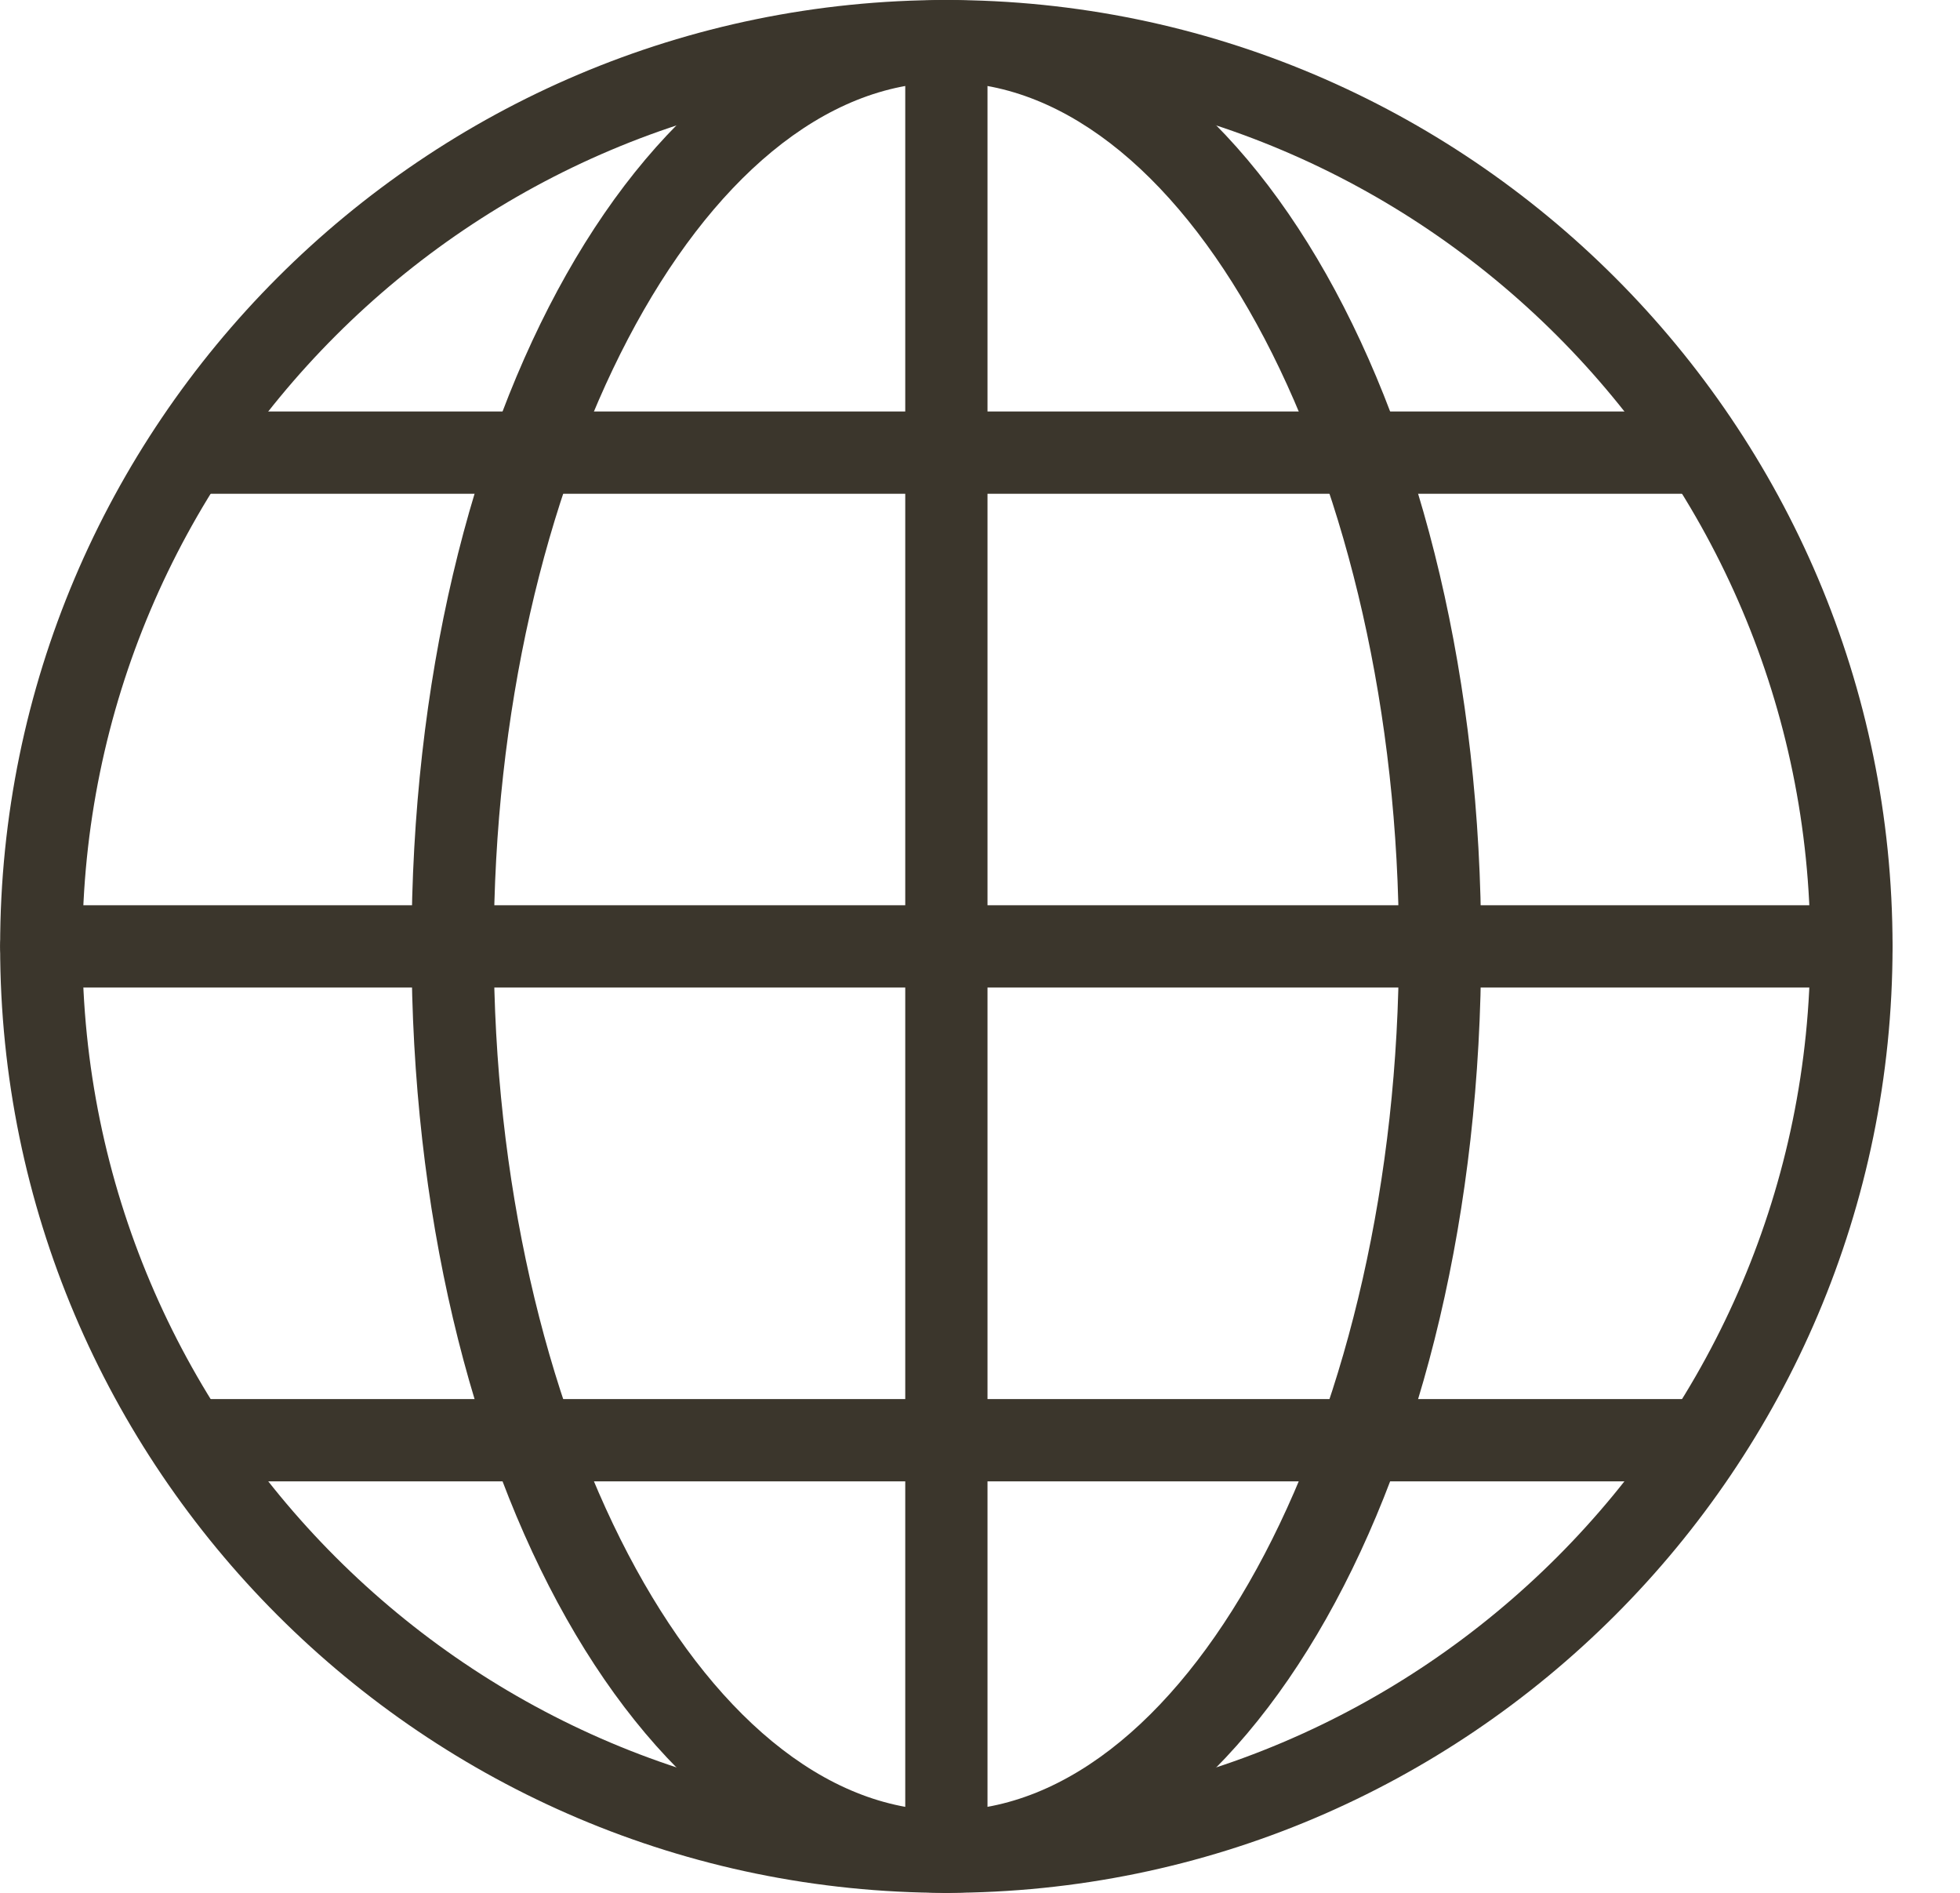 <svg width="29" height="28" viewBox="0 0 29 28" fill="none" xmlns="http://www.w3.org/2000/svg">
<g clip-path="url(#clip0_301_235)">
<path d="M14.002 0C6.282 0 0.002 6.281 0.002 14C0.002 21.719 6.282 28 14.002 28C21.721 28 28.002 21.719 28.002 14C28.002 6.281 21.721 0 14.002 0ZM14.002 26.783C6.953 26.783 1.219 21.049 1.219 14C1.219 6.951 6.953 1.217 14.002 1.217C21.051 1.217 26.785 6.951 26.785 14C26.785 21.049 21.051 26.783 14.002 26.783Z" fill="#3B362C"/>
<path d="M14.002 0C9.565 0 6.089 6.149 6.089 14C6.089 21.851 9.565 28 14.002 28C18.439 28 21.915 21.851 21.915 14C21.915 6.149 18.439 0 14.002 0ZM14.002 26.783C10.373 26.783 7.306 20.928 7.306 14C7.306 7.072 10.373 1.217 14.002 1.217C17.631 1.217 20.698 7.072 20.698 14C20.698 20.928 17.631 26.783 14.002 26.783Z" fill="#3B362C"/>
<path d="M14.002 0C13.666 0 13.394 0.273 13.394 0.609V27.391C13.394 27.727 13.666 28 14.002 28C14.338 28 14.611 27.727 14.611 27.391V0.609C14.611 0.273 14.338 0 14.002 0Z" fill="#3B362C"/>
<path d="M27.393 13.391H0.611C0.275 13.391 0.002 13.664 0.002 14C0.002 14.336 0.275 14.608 0.611 14.608H27.393C27.729 14.608 28.002 14.336 28.002 14C28.002 13.664 27.729 13.391 27.393 13.391Z" fill="#3B362C"/>
<path d="M24.958 6.087H3.045C2.709 6.087 2.437 6.36 2.437 6.696C2.437 7.032 2.709 7.304 3.045 7.304H24.958C25.294 7.304 25.567 7.032 25.567 6.696C25.567 6.36 25.294 6.087 24.958 6.087Z" fill="#3B362C"/>
<path d="M24.958 20.696H3.045C2.709 20.696 2.437 20.968 2.437 21.305C2.437 21.64 2.709 21.913 3.045 21.913H24.958C25.294 21.913 25.567 21.64 25.567 21.305C25.567 20.968 25.294 20.696 24.958 20.696Z" fill="#3B362C"/>
</g>
<defs>
<clipPath id="clip0_301_235">
<rect width="28" height="28" fill="white" transform="translate(0.002)"/>
</clipPath>
</defs>
</svg>
